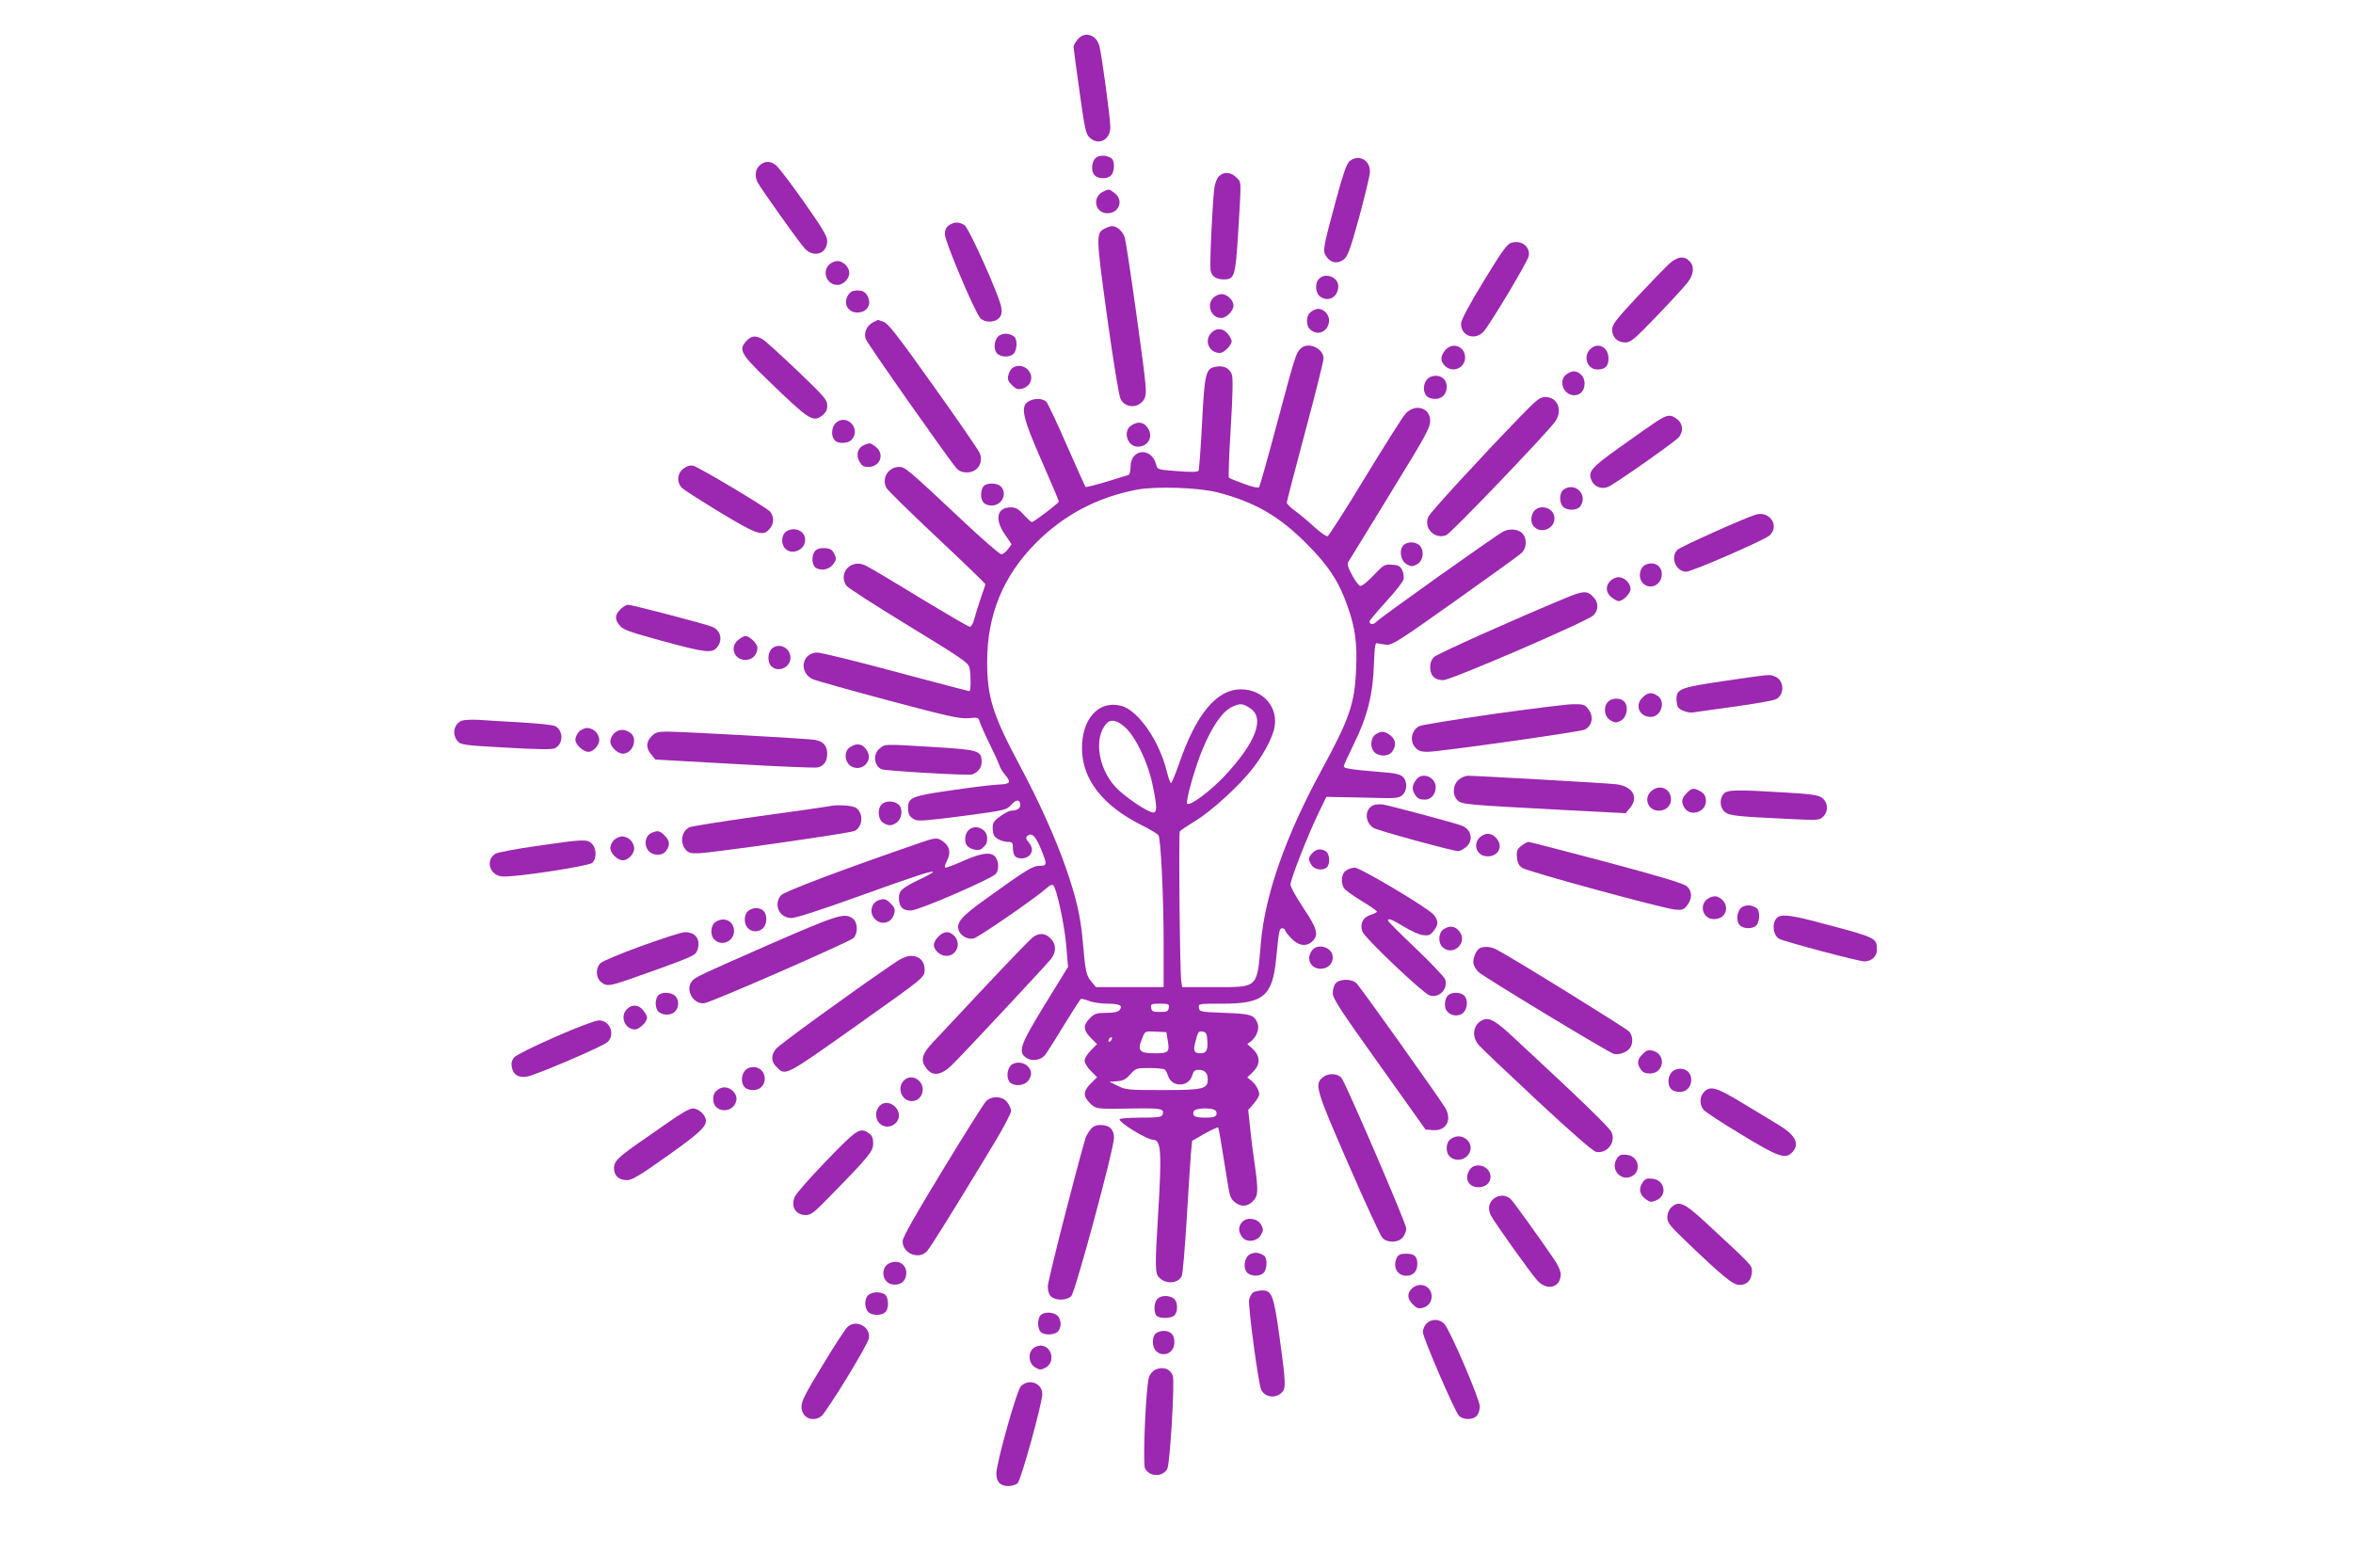 <?xml version="1.0" standalone="no"?>
<!DOCTYPE svg PUBLIC "-//W3C//DTD SVG 20010904//EN"
 "http://www.w3.org/TR/2001/REC-SVG-20010904/DTD/svg10.dtd">
<svg version="1.0" xmlns="http://www.w3.org/2000/svg"
 width="1280pt" height="853pt" viewBox="0 0 1280 853"
 preserveAspectRatio="xMidYMid meet">
<g transform="translate(0,853) scale(0.1,-0.1)"
fill="#9c27b0" stroke="none">
<path d="M5861 8314 c-12 -15 -21 -32 -21 -38 0 -6 14 -114 32 -241 28 -201
34 -232 54 -252 48 -48 114 -15 114 55 0 51 -47 397 -60 444 -18 62 -82 79
-119 32z"/>
<path d="M5968 7676 c-29 -15 -37 -75 -13 -100 21 -20 69 -21 89 0 19 18 21
78 4 91 -22 17 -56 21 -80 9z"/>
<path d="M7341 7653 c-15 -13 -34 -67 -70 -199 -75 -278 -77 -288 -57 -318 23
-36 61 -43 94 -19 23 17 35 49 85 229 31 115 58 226 59 246 4 67 -61 102 -111
61z"/>
<path d="M4132 7630 c-24 -23 -28 -59 -10 -93 19 -36 228 -330 256 -359 49
-53 122 -28 122 41 0 26 -27 71 -127 213 -70 99 -138 189 -152 199 -31 25 -62
24 -89 -1z"/>
<path d="M6631 7571 c-11 -11 -22 -39 -25 -63 -11 -89 -27 -427 -20 -452 7
-31 31 -46 72 -46 58 0 63 17 78 262 17 286 18 265 -11 293 -29 30 -68 32 -94
6z"/>
<path d="M6000 7487 c-61 -31 -43 -117 24 -117 64 0 90 70 40 109 -31 24 -31
25 -64 8z"/>
<path d="M5162 7304 c-15 -10 -22 -25 -22 -49 0 -38 163 -424 193 -456 24 -25
78 -25 102 1 13 14 16 30 12 57 -7 56 -175 431 -200 448 -28 19 -57 19 -85 -1z"/>
<path d="M6010 7287 c-49 -25 -48 -39 13 -484 33 -237 64 -428 73 -444 26 -52
102 -51 129 2 15 28 13 54 -40 437 -31 224 -61 422 -66 439 -11 34 -43 63 -69
63 -8 0 -26 -6 -40 -13z"/>
<path d="M8218 7208 c-21 -7 -55 -56 -148 -209 -79 -129 -122 -210 -122 -229
-2 -69 79 -96 125 -41 41 50 237 377 243 408 10 52 -43 91 -98 71z"/>
<path d="M9078 7093 c-22 -21 -101 -102 -175 -181 -115 -124 -133 -147 -133
-176 0 -41 29 -69 72 -69 28 0 49 17 171 144 76 79 152 162 168 183 34 46 37
88 9 116 -30 30 -65 25 -112 -17z"/>
<path d="M4510 7090 c-40 -40 -11 -110 45 -110 32 0 65 33 65 65 0 32 -33 65
-65 65 -14 0 -34 -9 -45 -20z"/>
<path d="M7176 7014 c-25 -25 -21 -81 8 -99 45 -30 96 1 96 58 0 49 -69 76
-104 41z"/>
<path d="M4616 6928 c-32 -45 -6 -98 48 -98 57 0 83 51 50 98 -10 15 -25 22
-49 22 -24 0 -39 -7 -49 -22z"/>
<path d="M6600 6910 c-39 -39 -11 -110 43 -110 29 0 67 39 67 68 0 29 -34 62
-65 62 -14 0 -34 -9 -45 -20z"/>
<path d="M7132 6834 c-28 -19 -30 -74 -4 -97 42 -38 102 -8 102 51 0 32 -29
62 -60 62 -9 0 -26 -7 -38 -16z"/>
<path d="M4750 6777 c-35 -18 -53 -58 -40 -92 10 -27 455 -660 493 -702 14
-16 32 -23 57 -23 56 0 91 51 70 104 -5 14 -118 179 -251 365 -193 271 -247
342 -272 350 -16 6 -30 11 -31 11 -1 0 -12 -6 -26 -13z"/>
<path d="M6590 6720 c-42 -42 -13 -110 46 -110 23 0 64 42 64 65 0 7 -9 24
-21 39 -25 31 -61 34 -89 6z"/>
<path d="M5440 6707 c-31 -16 -40 -76 -15 -101 21 -20 69 -21 89 0 19 18 21
77 4 92 -24 18 -53 22 -78 9z"/>
<path d="M4062 6677 c-46 -49 -35 -70 115 -215 225 -218 246 -231 296 -192 20
16 27 30 27 55 0 30 -16 48 -160 186 -88 84 -173 161 -188 171 -37 24 -64 23
-90 -5z"/>
<path d="M7076 6634 c-27 -26 -30 -37 -126 -396 -51 -191 -96 -351 -100 -357
-4 -7 -32 -2 -83 17 -42 15 -79 30 -82 34 -3 3 1 125 10 270 11 180 13 273 6
291 -13 35 -45 50 -87 42 -55 -10 -61 -31 -75 -308 -7 -136 -16 -252 -19 -258
-5 -7 -40 -8 -115 -2 -108 8 -109 8 -116 37 -26 96 -139 85 -139 -14 0 -24 -5
-42 -12 -44 -7 -2 -61 -19 -120 -37 -60 -18 -110 -30 -113 -28 -2 3 -48 104
-101 225 -52 120 -103 227 -111 237 -20 22 -71 22 -102 1 -41 -29 -26 -91 78
-327 50 -114 91 -211 91 -215 0 -9 -136 -112 -147 -112 -4 0 -24 18 -44 40
-29 32 -44 40 -71 40 -75 0 -89 -65 -31 -148 l36 -53 -20 -27 c-11 -15 -27
-27 -36 -27 -9 0 -105 83 -213 185 -295 277 -311 290 -342 290 -60 0 -98 -62
-70 -114 7 -13 131 -135 276 -271 144 -135 262 -249 262 -253 0 -4 -11 -38
-25 -77 -13 -38 -29 -89 -35 -112 -6 -24 -17 -43 -24 -43 -7 0 -131 73 -277
161 -145 89 -278 168 -296 175 -77 33 -145 -46 -98 -113 8 -11 160 -109 339
-218 290 -177 325 -201 330 -228 8 -40 8 -127 -1 -127 -4 0 -183 47 -399 105
-215 58 -408 105 -427 105 -86 0 -104 -109 -25 -145 18 -8 204 -60 413 -116
327 -87 387 -100 434 -96 48 5 54 4 59 -15 3 -12 26 -65 52 -118 26 -52 51
-107 55 -120 4 -14 18 -38 31 -53 37 -44 31 -52 -33 -55 -32 -1 -147 -15 -256
-31 -216 -31 -237 -39 -237 -95 0 -37 7 -49 37 -65 18 -9 70 -5 260 20 234 31
238 32 265 62 27 30 48 29 48 -3 0 -18 -19 -30 -49 -30 -10 0 -37 -14 -59 -30
-35 -25 -42 -36 -42 -63 0 -17 4 -37 8 -43 11 -18 48 -34 76 -34 23 0 26 -4
26 -33 0 -18 5 -38 12 -45 19 -19 65 -14 82 9 16 23 12 43 -12 72 -11 12 -12
21 -5 28 23 23 46 3 74 -66 37 -90 36 -95 -5 -95 -38 0 -72 -21 -293 -180
-134 -96 -161 -128 -148 -170 10 -31 50 -53 82 -45 28 7 343 225 396 273 17
16 31 22 37 16 18 -18 60 -211 70 -326 l10 -118 -125 -203 c-137 -224 -150
-260 -100 -293 28 -18 75 -12 98 14 8 9 54 81 101 159 48 78 91 145 95 148 5
3 25 -2 45 -10 19 -8 64 -15 100 -15 67 0 86 -10 66 -35 -8 -10 -32 -15 -72
-15 -52 0 -63 -3 -89 -29 -38 -38 -37 -65 5 -107 l34 -34 -34 -34 c-19 -19
-34 -44 -34 -56 0 -12 15 -37 34 -56 l34 -34 -34 -34 c-42 -42 -43 -69 -5
-107 34 -33 34 -33 242 -29 148 2 165 -2 153 -34 -5 -13 -25 -16 -120 -16 -63
0 -114 -4 -114 -9 0 -20 149 -111 182 -111 44 -1 49 -61 28 -405 -17 -278 -17
-321 4 -343 34 -39 103 -36 124 5 6 10 17 146 27 303 9 157 20 319 23 360 l7
74 68 39 c38 21 71 36 73 34 4 -4 12 -50 55 -319 8 -53 16 -72 36 -88 34 -27
69 -25 98 5 30 29 31 56 10 205 -9 58 -20 147 -25 199 l-10 93 30 34 c16 19
30 42 30 50 0 23 -20 57 -44 76 l-21 17 27 26 c48 45 46 93 -6 137 l-21 18 22
17 c29 24 45 67 34 96 -18 46 -36 52 -180 57 -132 5 -136 6 -139 28 -3 22 -3
22 128 22 223 0 272 41 292 244 15 152 17 166 33 166 8 0 15 -4 15 -9 0 -5 15
-26 34 -45 39 -42 84 -48 116 -16 35 35 25 69 -50 181 -38 57 -70 114 -70 127
0 28 93 265 152 388 l43 89 50 -1 c28 0 116 -2 197 -4 132 -4 149 -2 167 15
27 24 28 76 1 100 -15 14 -46 20 -127 26 -151 12 -193 19 -193 30 0 6 25 61
55 122 73 147 104 272 109 432 3 95 7 119 17 116 8 -2 30 -6 49 -8 32 -4 64
16 375 237 186 132 350 250 362 262 29 27 31 80 3 108 -22 22 -70 26 -103 8
-41 -21 -672 -470 -689 -490 -16 -18 -38 -17 -38 2 0 4 40 52 89 106 50 54 93
109 96 122 3 12 0 35 -7 50 -11 22 -21 28 -56 30 -40 3 -45 0 -101 -59 -36
-38 -65 -60 -73 -56 -8 3 -28 30 -44 61 -24 45 -27 59 -17 73 15 24 214 348
341 557 82 136 102 176 102 207 0 73 -85 96 -136 36 -16 -18 -114 -174 -219
-346 -104 -172 -196 -315 -203 -318 -6 -3 -39 20 -72 50 -32 30 -80 70 -105
88 -25 18 -45 38 -45 45 0 6 45 180 100 385 55 205 100 385 100 399 0 56 -86
93 -124 54z m-451 -783 c200 -52 332 -128 480 -276 121 -121 178 -207 226
-344 41 -117 53 -202 46 -342 -8 -189 -35 -267 -191 -554 -192 -353 -305 -675
-327 -934 -21 -248 -13 -241 -249 -241 l-179 0 -5 33 c-8 51 -15 802 -8 814 4
6 43 32 87 59 86 52 240 193 310 284 58 75 101 156 116 213 28 115 -57 217
-181 217 -131 0 -243 -134 -335 -402 -21 -60 -41 -108 -45 -108 -4 0 -15 30
-24 68 -41 164 -155 328 -246 352 -123 33 -217 -71 -214 -236 2 -164 114 -307
319 -410 50 -25 93 -51 97 -58 13 -23 28 -337 28 -583 l0 -243 -184 0 -184 0
-25 30 c-28 33 -33 56 -47 220 -12 135 -34 231 -90 394 -58 166 -145 361 -256
568 -144 271 -174 365 -174 559 0 254 87 466 265 645 151 152 334 249 548 290
105 20 339 12 442 -15z m176 -1174 c81 -54 31 -186 -140 -369 -76 -81 -188
-165 -203 -150 -10 10 41 192 82 292 55 132 111 212 165 236 42 19 57 17 96
-9z m-681 -103 c58 -52 126 -194 150 -314 25 -119 25 -150 3 -150 -29 0 -160
89 -207 141 -93 104 -116 264 -48 342 24 27 58 20 102 -19z m238 -1526 c-3
-20 -9 -23 -48 -23 -39 0 -45 3 -48 23 -3 20 0 22 48 22 48 0 51 -2 48 -22z
m-5 -182 c10 -59 3 -66 -70 -66 -87 0 -98 14 -68 86 14 35 15 35 72 32 l58 -3
8 -49z m215 0 c3 -50 -6 -66 -38 -66 -33 0 -40 14 -29 55 16 64 18 67 41 63
20 -3 23 -10 26 -52z m-526 2 c-7 -7 -12 -8 -12 -2 0 14 12 26 19 19 2 -3 -1
-11 -7 -17z m293 -156 c6 -4 15 -20 20 -37 21 -61 111 -59 130 3 7 25 14 32
35 32 33 0 50 -17 50 -51 0 -53 -23 -59 -244 -59 -187 0 -203 1 -245 23 l-46
22 41 3 c33 2 49 11 73 38 30 33 34 34 104 34 39 0 77 -4 82 -8z m274 -221 c8
-5 11 -16 8 -25 -5 -12 -20 -16 -61 -16 -56 0 -72 9 -62 35 6 17 91 21 115 6z"/>
<path d="M7861 6624 c-26 -33 -27 -58 -1 -84 41 -41 110 -13 110 45 0 62 -71
87 -109 39z"/>
<path d="M8650 6630 c-40 -40 -15 -110 39 -110 43 0 61 18 61 60 0 62 -58 92
-100 50z"/>
<path d="M5507 6528 c-9 -7 -19 -25 -22 -40 -5 -21 -1 -33 20 -53 20 -21 32
-25 53 -20 52 12 69 68 32 105 -23 23 -58 26 -83 8z"/>
<path d="M8522 6494 c-47 -33 -18 -114 41 -114 35 0 57 25 57 65 0 35 -28 65
-60 65 -9 0 -26 -7 -38 -16z"/>
<path d="M7782 6480 c-44 -18 -49 -97 -7 -114 52 -19 95 8 95 61 0 45 -42 71
-88 53z"/>
<path d="M8274 6268 c-230 -238 -490 -521 -503 -548 -30 -61 34 -127 97 -101
26 11 535 542 590 615 45 61 17 136 -51 136 -30 0 -46 -13 -133 -102z"/>
<path d="M9014 6239 c-27 -18 -118 -81 -201 -141 -160 -114 -177 -134 -154
-184 14 -32 53 -47 88 -33 30 11 347 233 381 266 31 31 29 76 -4 102 -36 28
-51 27 -110 -10z"/>
<path d="M4550 6232 c-26 -21 -32 -71 -10 -96 17 -22 73 -20 93 2 52 57 -23
142 -83 94z"/>
<path d="M6152 6214 c-45 -31 -19 -114 37 -114 53 0 83 48 60 93 -22 41 -58
49 -97 21z"/>
<path d="M4702 6110 c-35 -15 -47 -51 -28 -89 14 -25 23 -31 50 -31 64 0 90
70 40 109 -30 23 -30 23 -62 11z"/>
<path d="M3717 5980 c-35 -28 -37 -77 -4 -107 12 -11 105 -70 207 -132 204
-123 232 -132 270 -84 21 27 21 63 -1 90 -19 22 -389 243 -417 249 -19 4 -35
-1 -55 -16z"/>
<path d="M5350 5884 c-8 -8 -13 -28 -13 -44 0 -40 19 -60 58 -60 56 0 87 66
49 104 -20 20 -78 21 -94 0z"/>
<path d="M8505 5866 c-23 -17 -24 -71 -2 -93 22 -22 76 -21 93 2 46 62 -29
137 -91 91z"/>
<path d="M8347 5752 c-18 -19 -22 -59 -9 -78 39 -59 133 -17 116 51 -11 45
-76 61 -107 27z"/>
<path d="M9550 5730 c-63 -19 -407 -174 -424 -190 -42 -40 -10 -120 47 -120
31 0 425 172 453 197 57 52 0 137 -76 113z"/>
<path d="M4279 5640 c-25 -15 -32 -58 -14 -86 32 -49 115 -21 115 39 0 48 -56
74 -101 47z"/>
<path d="M7635 5564 c-26 -26 -16 -85 18 -104 24 -13 30 -13 55 0 34 19 42 72
16 101 -21 23 -67 25 -89 3z"/>
<path d="M4436 5535 c-24 -24 -21 -82 4 -95 32 -17 71 -8 93 21 17 24 18 30 6
55 -11 23 -22 30 -50 32 -24 2 -42 -3 -53 -13z"/>
<path d="M8950 5457 c-32 -16 -40 -70 -14 -98 38 -42 104 -12 104 48 0 47 -45
72 -90 50z"/>
<path d="M8760 5370 c-28 -28 -25 -64 6 -89 15 -12 32 -21 39 -21 24 0 65 41
65 66 0 31 -33 64 -65 64 -14 0 -34 -9 -45 -20z"/>
<path d="M8515 5276 c-266 -110 -693 -301 -712 -319 -16 -14 -23 -32 -23 -57
0 -46 25 -70 71 -70 42 0 781 319 816 352 31 29 30 72 -2 103 -32 33 -54 31
-150 -9z"/>
<path d="M3375 5215 c-31 -30 -32 -56 -2 -90 18 -21 58 -35 227 -81 238 -65
274 -69 301 -35 33 41 19 94 -29 112 -43 17 -435 119 -455 119 -10 0 -29 -11
-42 -25z"/>
<path d="M4016 5049 c-48 -38 -23 -109 39 -109 37 0 65 28 65 66 0 23 -42 64
-65 64 -7 0 -24 -9 -39 -21z"/>
<path d="M4203 5005 c-27 -19 -31 -75 -7 -99 36 -37 104 -7 104 45 0 53 -56
83 -97 54z"/>
<path d="M9383 4826 c-244 -36 -263 -43 -263 -100 0 -17 4 -36 8 -43 11 -17
60 -34 85 -28 12 2 112 16 222 31 110 15 212 33 226 40 49 25 45 105 -6 124
-32 12 -8 14 -272 -24z"/>
<path d="M8934 4734 c-43 -42 -15 -104 46 -104 56 0 83 83 38 114 -32 23 -55
20 -84 -10z"/>
<path d="M8746 4711 c-26 -29 -18 -82 17 -101 24 -13 30 -13 55 0 33 19 43 78
17 104 -22 22 -68 20 -89 -3z"/>
<path d="M8118 4645 c-207 -30 -386 -59 -397 -65 -44 -23 -54 -82 -21 -118 15
-16 32 -22 65 -22 62 0 834 109 856 121 42 22 50 72 18 113 -18 23 -27 26 -82
25 -34 0 -232 -25 -439 -54z"/>
<path d="M2513 4610 c-43 -17 -56 -72 -25 -110 18 -22 30 -24 262 -37 175 -10
250 -11 267 -4 48 22 50 96 3 121 -12 6 -94 15 -183 20 -89 5 -193 11 -232 14
-38 2 -80 0 -92 -4z"/>
<path d="M3150 4550 c-11 -11 -20 -31 -20 -44 0 -27 42 -66 71 -66 27 0 59 36
59 65 0 14 -9 34 -20 45 -11 11 -31 20 -45 20 -14 0 -34 -9 -45 -20z"/>
<path d="M3340 4540 c-11 -11 -20 -30 -20 -43 0 -29 39 -67 68 -67 55 0 84 84
40 114 -31 22 -64 20 -88 -4z"/>
<path d="M3545 4525 c-31 -30 -32 -66 -2 -100 l22 -27 430 -24 c237 -14 440
-22 452 -19 35 8 53 34 53 74 0 43 -21 68 -66 76 -37 7 -722 45 -804 45 -51 0
-65 -4 -85 -25z"/>
<path d="M7482 4534 c-28 -19 -30 -74 -4 -97 27 -25 78 -22 96 5 23 33 19 64
-10 87 -32 25 -52 26 -82 5z"/>
<path d="M4622 4464 c-33 -23 -27 -83 9 -103 55 -31 117 25 88 81 -22 42 -57
50 -97 22z"/>
<path d="M4786 4459 c-39 -30 -32 -97 11 -114 26 -9 470 -35 491 -28 33 12 52
36 52 68 0 62 -16 66 -257 81 -281 17 -266 17 -297 -7z"/>
<path d="M7708 4293 c-24 -28 -29 -53 -16 -76 15 -29 27 -37 59 -37 34 0 59
29 59 68 0 53 -69 83 -102 45z"/>
<path d="M7936 4289 c-33 -26 -37 -86 -6 -114 23 -21 47 -23 569 -51 l344 -18
23 28 c51 59 15 120 -77 130 -50 6 -759 46 -805 46 -12 0 -33 -9 -48 -21z"/>
<path d="M8987 4230 c-49 -38 -25 -110 37 -110 38 0 66 26 66 61 0 57 -58 84
-103 49z"/>
<path d="M9175 4215 c-29 -28 -31 -51 -9 -83 32 -46 114 -18 114 39 0 30 -9
43 -37 58 -31 16 -41 14 -68 -14z"/>
<path d="M9377 4212 c-25 -28 -22 -77 7 -100 26 -20 66 -24 367 -38 142 -7
147 -6 168 15 29 29 25 78 -9 102 -20 14 -59 20 -203 28 -261 16 -311 15 -330
-7z"/>
<path d="M4796 4154 c-24 -24 -20 -80 6 -98 29 -21 51 -20 79 2 28 24 31 79 4
98 -25 19 -70 18 -89 -2z"/>
<path d="M7472 4150 c-49 -20 -50 -92 0 -124 22 -14 431 -126 460 -126 9 0 27
9 42 21 43 34 32 96 -21 117 -30 13 -379 106 -428 115 -16 3 -40 2 -53 -3z"/>
<path d="M4510 4144 c-8 -2 -179 -27 -379 -54 -200 -28 -372 -55 -382 -61 -41
-21 -51 -82 -20 -120 15 -18 27 -22 67 -21 79 2 831 110 854 122 44 24 48 96
7 125 -20 14 -107 19 -147 9z"/>
<path d="M5267 4012 c-18 -19 -22 -59 -9 -79 14 -22 63 -35 81 -21 25 20 31
31 31 59 0 52 -69 79 -103 41z"/>
<path d="M3542 3998 c-29 -15 -39 -55 -21 -87 20 -36 80 -42 103 -9 22 32 20
55 -9 83 -26 27 -38 29 -73 13z"/>
<path d="M8080 3992 c-78 -25 -60 -128 21 -120 47 4 71 46 49 84 -16 29 -46
44 -70 36z"/>
<path d="M3340 3960 c-11 -11 -20 -30 -20 -43 0 -29 39 -67 68 -67 29 0 62 34
62 65 0 14 -9 34 -20 45 -11 11 -31 20 -45 20 -14 0 -34 -9 -45 -20z"/>
<path d="M4987 3939 c-419 -145 -724 -260 -739 -280 -42 -51 -8 -124 58 -123
23 0 165 46 351 113 325 117 412 145 419 138 3 -2 -31 -21 -73 -41 -97 -47
-113 -61 -113 -101 0 -48 21 -70 67 -68 45 2 441 174 461 200 15 20 16 57 2
83 -20 37 -68 35 -170 -9 -51 -23 -99 -41 -105 -41 -9 0 -6 12 7 39 22 44 14
79 -24 105 -30 21 -39 21 -141 -15z"/>
<path d="M2920 3928 c-113 -16 -215 -35 -226 -43 -55 -36 -30 -117 38 -123 64
-6 469 56 490 74 24 23 24 78 -2 104 -26 26 -46 25 -300 -12z"/>
<path d="M8276 3929 c-23 -18 -27 -28 -24 -62 2 -29 10 -45 28 -58 28 -20 759
-219 831 -227 41 -4 48 -1 67 23 28 36 28 76 -1 103 -16 15 -133 51 -436 132
-228 60 -419 110 -426 110 -7 0 -24 -10 -39 -21z"/>
<path d="M7140 3890 c-24 -24 -25 -38 -4 -68 17 -24 62 -30 82 -10 20 20 15
76 -7 88 -29 15 -49 12 -71 -10z"/>
<path d="M7322 3794 c-24 -16 -30 -61 -12 -94 5 -10 48 -42 95 -70 47 -28 85
-55 85 -59 0 -5 -15 -12 -32 -17 -43 -12 -62 -50 -47 -91 11 -34 325 -332 364
-347 52 -20 105 35 86 87 -5 13 -77 89 -160 168 -83 79 -151 147 -151 151 0
15 21 7 87 -33 37 -23 84 -44 104 -46 30 -4 39 -1 57 22 28 35 28 57 0 90 -34
38 -398 255 -428 255 -14 0 -36 -7 -48 -16z"/>
<path d="M9299 3646 c-60 -29 -41 -116 25 -116 79 0 90 96 15 123 -9 3 -27 0
-40 -7z"/>
<path d="M4780 3633 c-42 -15 -53 -70 -20 -103 37 -37 93 -20 105 32 5 21 1
33 -19 52 -25 26 -37 29 -66 19z"/>
<path d="M9480 3597 c-31 -16 -40 -76 -15 -101 21 -20 69 -21 89 0 19 18 21
77 4 92 -24 18 -53 22 -78 9z"/>
<path d="M4066 3571 c-11 -12 -16 -31 -14 -52 7 -75 110 -73 116 2 4 44 -17
69 -57 69 -15 0 -36 -9 -45 -19z"/>
<path d="M4185 3392 c-393 -173 -404 -178 -422 -201 -37 -48 11 -128 70 -118
43 7 783 331 808 353 28 25 26 88 -3 108 -45 32 -83 19 -453 -142z"/>
<path d="M9673 3542 c-35 -22 -32 -96 5 -119 24 -14 432 -123 464 -123 38 0
68 27 68 61 0 67 0 67 -286 143 -165 45 -226 54 -251 38z"/>
<path d="M3892 3514 c-28 -19 -30 -74 -4 -97 40 -37 105 -7 105 48 0 55 -55
81 -101 49z"/>
<path d="M7852 3474 c-28 -19 -30 -74 -4 -97 57 -52 139 26 91 86 -23 30 -54
34 -87 11z"/>
<path d="M3490 3384 c-113 -41 -214 -83 -224 -94 -27 -27 -25 -78 3 -102 31
-25 46 -23 158 16 255 89 338 121 355 138 10 10 18 32 18 52 0 41 -29 66 -75
65 -16 0 -122 -34 -235 -75z"/>
<path d="M5105 3435 c-14 -13 -25 -33 -25 -45 0 -29 35 -60 68 -60 57 0 83 69
42 110 -27 27 -56 25 -85 -5z"/>
<path d="M5617 3430 c-15 -12 -129 -130 -254 -263 -125 -133 -253 -270 -285
-304 -65 -69 -73 -101 -37 -147 34 -43 80 -36 139 22 70 69 511 542 538 576
29 38 28 81 -3 111 -29 30 -64 32 -98 5z"/>
<path d="M7136 3358 c-32 -45 -6 -98 48 -98 39 0 66 26 66 62 0 55 -83 81
-114 36z"/>
<path d="M8052 3373 c-21 -8 -43 -61 -36 -87 3 -13 15 -33 27 -44 32 -29 708
-438 736 -445 28 -7 70 8 87 31 19 24 17 66 -3 90 -16 18 -641 405 -723 447
-29 15 -63 18 -88 8z"/>
<path d="M4853 3283 c-224 -153 -614 -436 -632 -459 -28 -35 -27 -69 4 -99 49
-49 41 -53 443 232 364 258 362 256 362 299 0 45 -29 74 -74 74 -25 0 -54 -13
-103 -47z"/>
<path d="M7267 3182 c-10 -10 -17 -34 -17 -54 0 -30 38 -88 253 -389 l252
-354 41 -3 c70 -5 103 53 68 118 -25 44 -460 656 -485 681 -25 25 -90 25 -112
1z"/>
<path d="M3580 3114 c-20 -23 -16 -75 5 -90 26 -20 69 -17 88 4 22 24 21 65
-1 85 -23 21 -75 22 -92 1z"/>
<path d="M7876 3114 c-17 -16 -21 -61 -8 -80 17 -26 51 -35 80 -22 33 16 43
75 17 102 -21 20 -69 21 -89 0z"/>
<path d="M3410 3040 c-39 -39 -11 -110 44 -110 25 0 66 41 66 65 0 7 -9 24
-21 39 -25 31 -61 34 -89 6z"/>
<path d="M8070 2983 c-57 -22 -69 -93 -22 -142 15 -17 157 -152 316 -300 191
-178 300 -272 318 -277 59 -12 109 50 85 106 -10 25 -165 175 -532 515 -96 90
-132 111 -165 98z"/>
<path d="M3020 2889 c-115 -50 -213 -99 -223 -111 -13 -16 -17 -31 -13 -53 9
-42 33 -58 81 -52 42 5 419 166 441 189 42 43 11 118 -49 117 -18 0 -124 -40
-237 -90z"/>
<path d="M8936 2796 c-30 -29 -33 -52 -10 -84 10 -15 25 -22 48 -22 80 0 92
107 14 125 -21 5 -33 1 -52 -19z"/>
<path d="M5497 2732 c-21 -23 -22 -75 -1 -92 25 -21 75 -16 96 9 23 30 23 56
-2 81 -25 25 -72 26 -93 2z"/>
<path d="M4072 2720 c-44 -18 -49 -97 -7 -114 49 -19 95 8 95 55 0 48 -43 76
-88 59z"/>
<path d="M9112 2710 c-44 -18 -49 -97 -7 -114 52 -19 95 8 95 61 0 45 -42 71
-88 53z"/>
<path d="M7197 2670 c-48 -38 -41 -62 139 -475 91 -209 174 -389 184 -399 28
-29 87 -27 111 3 11 13 19 34 19 48 0 27 -333 799 -353 820 -24 25 -71 26
-100 3z"/>
<path d="M4915 2650 c-37 -41 -9 -110 45 -110 55 0 80 70 40 110 -25 25 -62
26 -85 0z"/>
<path d="M3915 2608 c-27 -15 -35 -28 -35 -59 0 -73 108 -80 125 -8 11 46 -48
91 -90 67z"/>
<path d="M9270 2590 c-25 -25 -26 -71 -2 -98 9 -11 100 -71 202 -132 203 -124
243 -138 279 -99 43 46 19 94 -76 151 -32 19 -118 72 -192 116 -143 87 -176
97 -211 62z"/>
<path d="M5363 2538 c-12 -13 -119 -182 -237 -377 -149 -244 -216 -363 -216
-383 0 -67 88 -103 133 -54 20 22 134 205 370 595 48 80 87 155 87 167 0 12
-9 33 -21 48 -27 35 -86 36 -116 4z"/>
<path d="M4786 2515 c-38 -39 -19 -106 33 -113 35 -6 71 24 71 58 0 56 -67 92
-104 55z"/>
<path d="M3639 2427 c-57 -40 -135 -94 -174 -121 -105 -74 -125 -95 -125 -131
0 -41 27 -65 71 -65 27 0 67 24 204 121 184 130 225 167 225 202 0 31 -39 67
-72 67 -16 0 -66 -28 -129 -73z"/>
<path d="M5931 2384 c-11 -14 -22 -33 -25 -42 -53 -179 -206 -779 -206 -809 0
-26 6 -46 18 -56 26 -24 87 -22 110 3 22 24 233 804 232 861 0 45 -25 69 -73
69 -26 0 -41 -7 -56 -26z"/>
<path d="M4498 2218 c-87 -90 -165 -178 -173 -196 -26 -53 2 -102 58 -102 28
0 46 14 123 93 224 229 244 254 244 296 0 30 -6 44 -22 55 -49 35 -64 26 -230
-146z"/>
<path d="M7892 2334 c-28 -19 -30 -74 -4 -97 25 -23 68 -21 92 3 58 58 -20
142 -88 94z"/>
<path d="M8795 2226 c-34 -52 14 -118 72 -99 66 22 51 115 -19 121 -30 3 -40
-1 -53 -22z"/>
<path d="M7996 2168 c-35 -50 -5 -102 55 -96 47 4 71 46 49 86 -21 37 -81 44
-104 10z"/>
<path d="M8935 2096 c-22 -33 -16 -65 17 -89 24 -18 30 -18 57 -7 64 26 48
112 -21 118 -30 3 -40 -1 -53 -22z"/>
<path d="M8127 2010 c-29 -23 -35 -56 -16 -93 20 -39 221 -321 253 -354 52
-57 126 -37 126 34 0 19 -14 51 -37 84 -80 117 -224 318 -236 327 -27 23 -62
23 -90 2z"/>
<path d="M9090 1960 c-12 -12 -20 -33 -20 -52 0 -29 13 -46 102 -131 206 -197
255 -237 292 -237 41 0 66 28 66 75 0 32 4 28 -242 256 -127 118 -156 131
-198 89z"/>
<path d="M6757 1882 c-21 -23 -22 -51 -1 -80 23 -34 83 -27 104 11 13 24 13
30 0 55 -20 35 -77 43 -103 14z"/>
<path d="M6800 1707 c-31 -16 -40 -76 -15 -101 21 -20 69 -21 89 0 19 18 21
77 4 92 -24 18 -53 22 -78 9z"/>
<path d="M7600 1691 c-26 -50 -1 -101 50 -101 38 0 60 24 60 64 0 42 -16 56
-62 56 -27 0 -40 -5 -48 -19z"/>
<path d="M4842 1660 c-57 -23 -45 -112 17 -118 43 -4 71 21 71 63 0 47 -42 73
-88 55z"/>
<path d="M7680 1520 c-27 -27 -25 -56 6 -86 19 -20 31 -24 52 -19 74 18 63
125 -13 125 -14 0 -34 -9 -45 -20z"/>
<path d="M6818 1500 c-9 -6 -19 -23 -23 -39 -7 -32 51 -464 66 -492 22 -42 79
-48 113 -13 22 21 20 58 -13 297 -32 231 -42 257 -94 257 -17 0 -40 -5 -49
-10z"/>
<path d="M4725 1486 c-23 -17 -24 -71 -2 -93 19 -20 70 -21 91 -3 24 19 21 87
-3 100 -27 14 -64 13 -86 -4z"/>
<path d="M6296 1464 c-19 -18 -21 -75 -4 -92 17 -17 83 -15 98 4 20 23 16 75
-5 90 -25 19 -70 18 -89 -2z"/>
<path d="M5660 1374 c-8 -8 -13 -28 -13 -44 0 -16 5 -36 13 -44 16 -21 74 -20
94 0 22 21 20 67 -2 87 -23 21 -75 22 -92 1z"/>
<path d="M7760 1330 c-11 -11 -20 -32 -20 -46 0 -30 172 -428 196 -455 22 -24
76 -25 97 -1 10 10 17 33 17 51 0 38 -162 416 -193 449 -26 28 -70 29 -97 2z"/>
<path d="M4612 1313 c-12 -10 -73 -103 -136 -208 -93 -152 -116 -197 -116
-227 0 -59 58 -87 107 -53 27 19 252 386 259 423 13 62 -66 106 -114 65z"/>
<path d="M6285 1274 c-10 -11 -15 -29 -13 -53 6 -77 110 -77 116 0 4 44 -17
69 -58 69 -16 0 -36 -7 -45 -16z"/>
<path d="M5616 1191 c-26 -29 -18 -82 17 -101 24 -13 30 -13 55 0 55 31 34
120 -28 120 -15 0 -35 -9 -44 -19z"/>
<path d="M6283 1078 c-12 -6 -26 -22 -32 -37 -17 -44 -36 -474 -22 -500 25
-46 97 -47 121 -1 15 29 41 475 30 506 -15 39 -55 52 -97 32z"/>
<path d="M5553 988 c-23 -25 -133 -419 -133 -474 0 -45 21 -68 64 -68 20 0 44
7 52 16 19 18 134 436 134 484 0 61 -75 87 -117 42z"/>
</g>
</svg>
